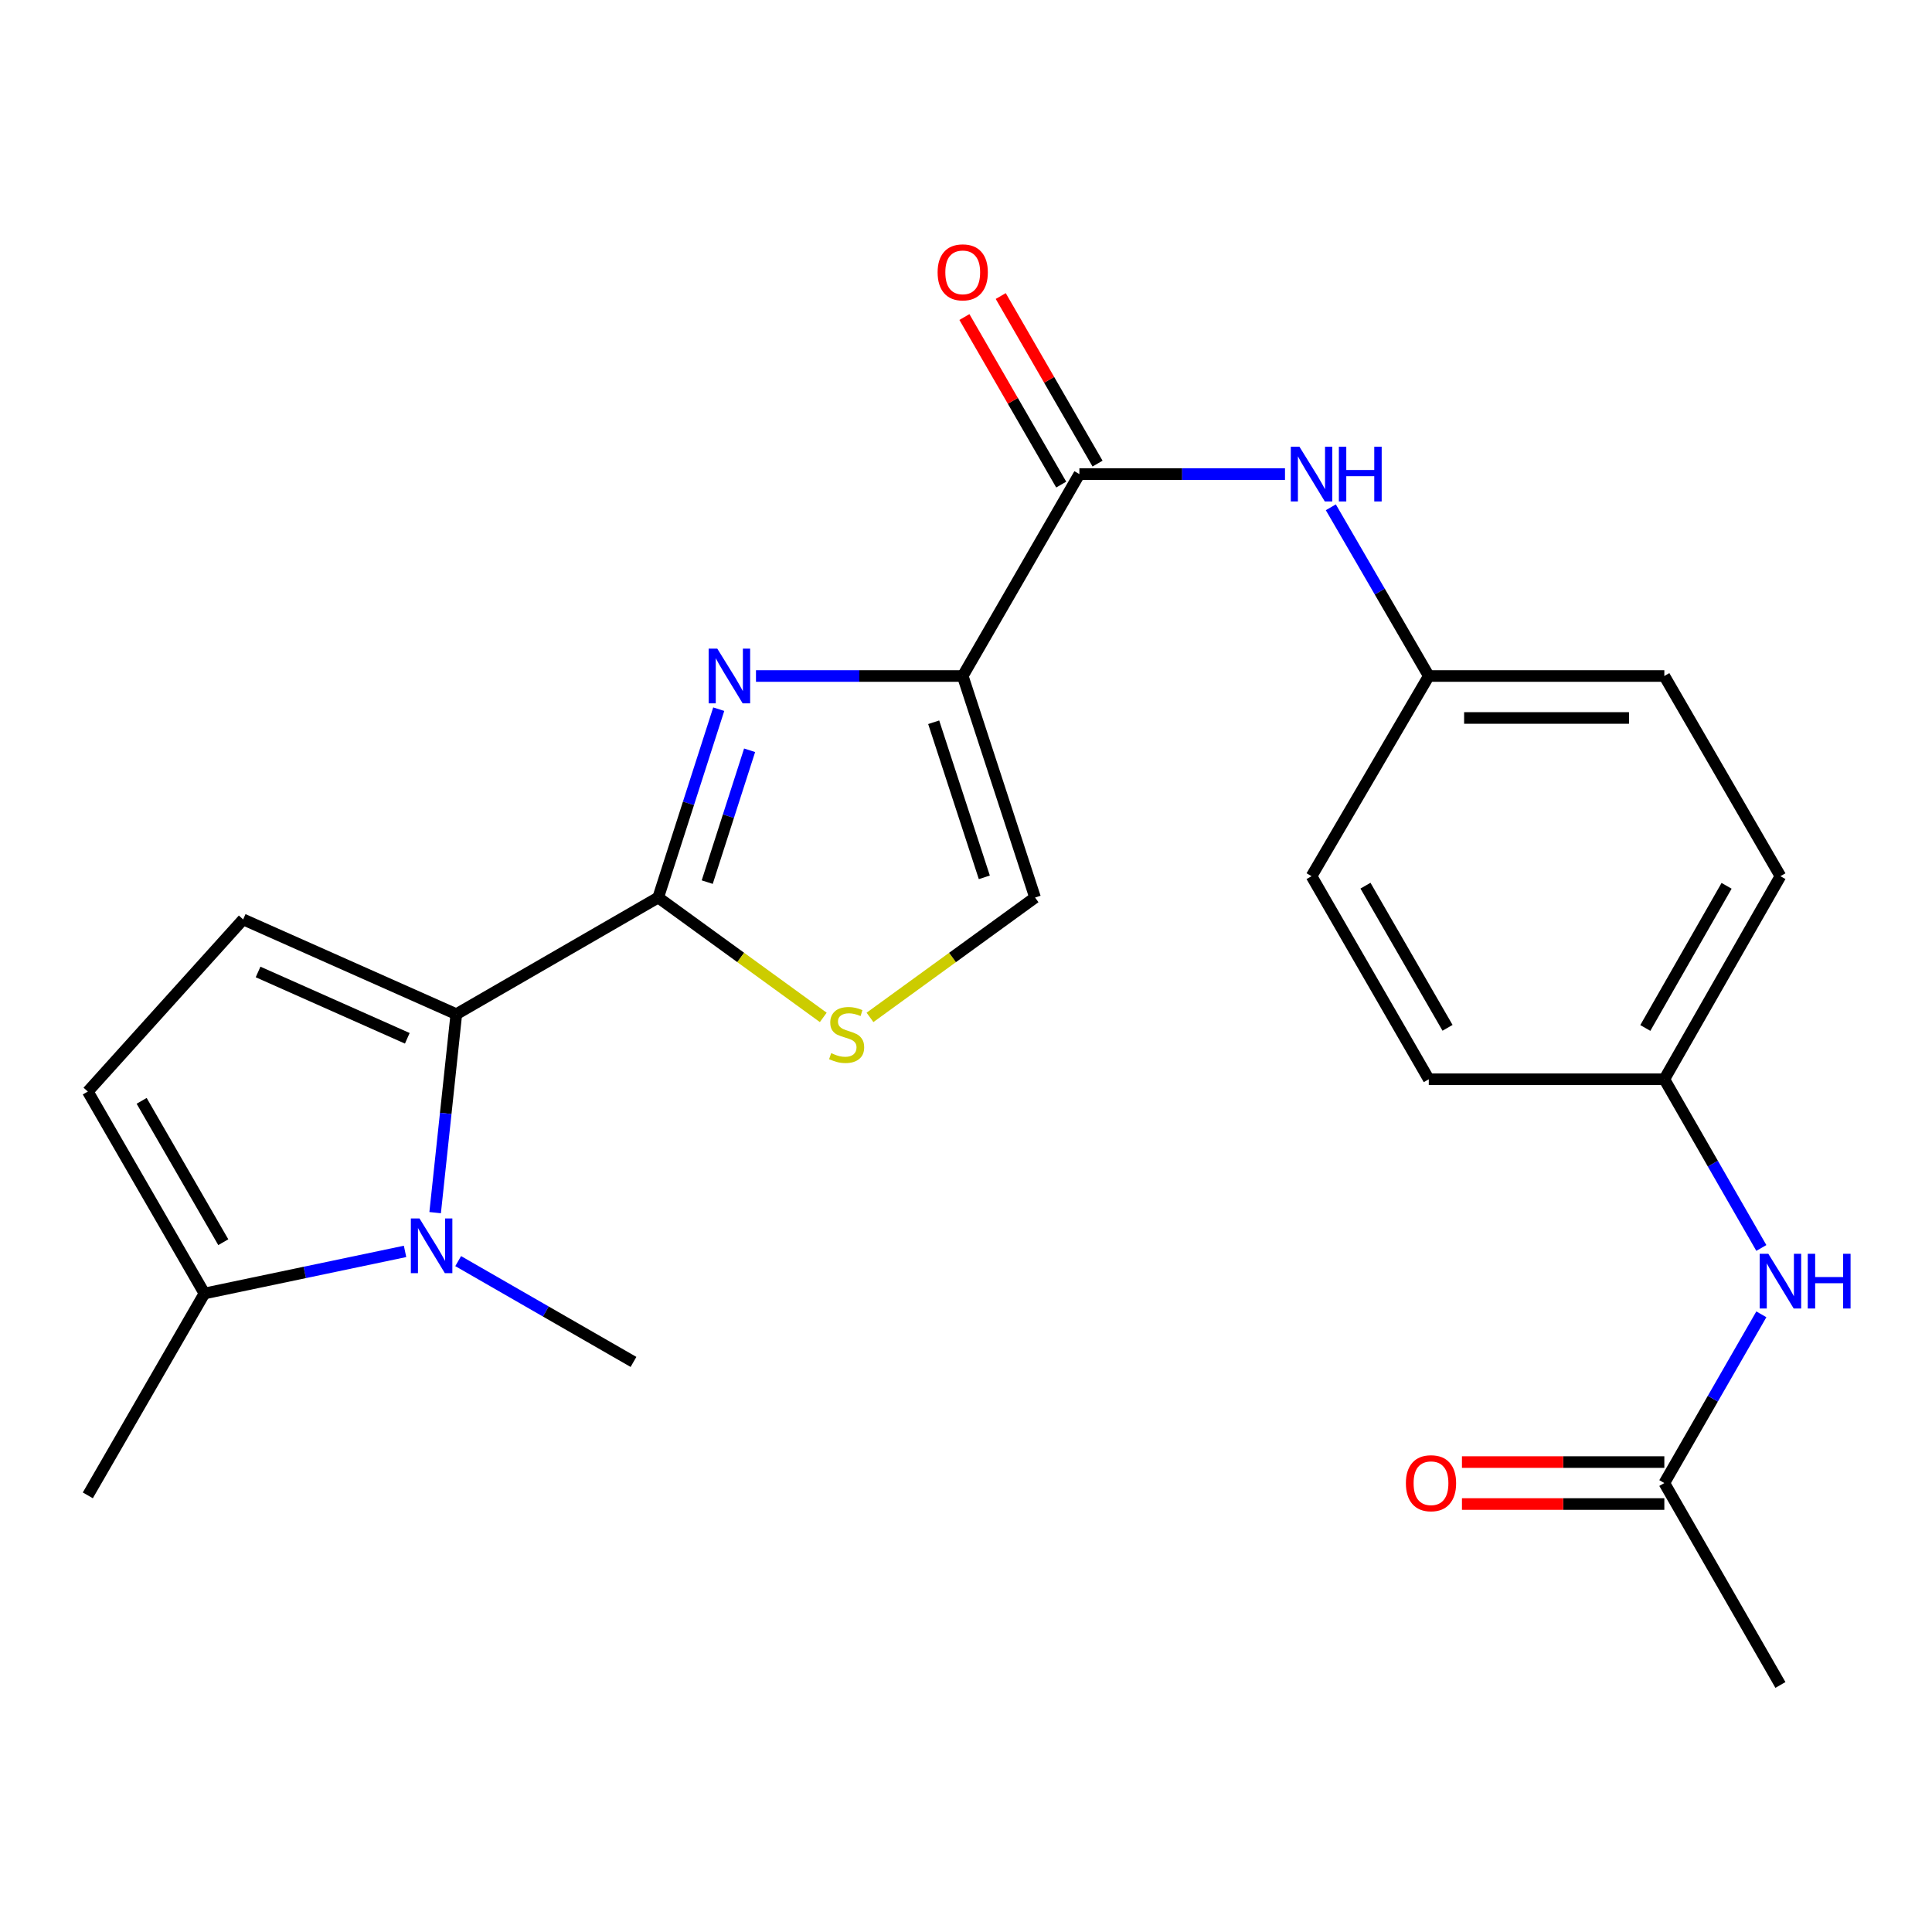<?xml version='1.0' encoding='iso-8859-1'?>
<svg version='1.1' baseProfile='full'
              xmlns='http://www.w3.org/2000/svg'
                      xmlns:rdkit='http://www.rdkit.org/xml'
                      xmlns:xlink='http://www.w3.org/1999/xlink'
                  xml:space='preserve'
width='1000px' height='1000px' viewBox='0 0 1000 1000'>
<!-- END OF HEADER -->
<rect style='opacity:1.0;fill:#FFFFFF;stroke:none' width='1000' height='1000' x='0' y='0'> </rect>
<path class='bond-0' d='M 498.306,349.899 L 444.8,349.899' style='fill:none;fill-rule:evenodd;stroke:#000000;stroke-width:6px;stroke-linecap:butt;stroke-linejoin:miter;stroke-opacity:1' />
<path class='bond-0' d='M 444.8,349.899 L 391.293,349.899' style='fill:none;fill-rule:evenodd;stroke:#0000FF;stroke-width:6px;stroke-linecap:butt;stroke-linejoin:miter;stroke-opacity:1' />
<path class='bond-4' d='M 498.306,349.899 L 558.686,245.392' style='fill:none;fill-rule:evenodd;stroke:#000000;stroke-width:6px;stroke-linecap:butt;stroke-linejoin:miter;stroke-opacity:1' />
<path class='bond-7' d='M 498.306,349.899 L 535.748,464.566' style='fill:none;fill-rule:evenodd;stroke:#000000;stroke-width:6px;stroke-linecap:butt;stroke-linejoin:miter;stroke-opacity:1' />
<path class='bond-7' d='M 483.276,373.841 L 509.485,454.108' style='fill:none;fill-rule:evenodd;stroke:#000000;stroke-width:6px;stroke-linecap:butt;stroke-linejoin:miter;stroke-opacity:1' />
<path class='bond-1' d='M 372.015,367.07 L 356.349,415.818' style='fill:none;fill-rule:evenodd;stroke:#0000FF;stroke-width:6px;stroke-linecap:butt;stroke-linejoin:miter;stroke-opacity:1' />
<path class='bond-1' d='M 356.349,415.818 L 340.683,464.566' style='fill:none;fill-rule:evenodd;stroke:#000000;stroke-width:6px;stroke-linecap:butt;stroke-linejoin:miter;stroke-opacity:1' />
<path class='bond-1' d='M 387.993,388.34 L 377.027,422.463' style='fill:none;fill-rule:evenodd;stroke:#0000FF;stroke-width:6px;stroke-linecap:butt;stroke-linejoin:miter;stroke-opacity:1' />
<path class='bond-1' d='M 377.027,422.463 L 366.061,456.587' style='fill:none;fill-rule:evenodd;stroke:#000000;stroke-width:6px;stroke-linecap:butt;stroke-linejoin:miter;stroke-opacity:1' />
<path class='bond-2' d='M 340.683,464.566 L 236.188,524.934' style='fill:none;fill-rule:evenodd;stroke:#000000;stroke-width:6px;stroke-linecap:butt;stroke-linejoin:miter;stroke-opacity:1' />
<path class='bond-24' d='M 340.683,464.566 L 383.403,495.584' style='fill:none;fill-rule:evenodd;stroke:#000000;stroke-width:6px;stroke-linecap:butt;stroke-linejoin:miter;stroke-opacity:1' />
<path class='bond-24' d='M 383.403,495.584 L 426.122,526.603' style='fill:none;fill-rule:evenodd;stroke:#CCCC00;stroke-width:6px;stroke-linecap:butt;stroke-linejoin:miter;stroke-opacity:1' />
<path class='bond-3' d='M 236.188,524.934 L 230.709,576.299' style='fill:none;fill-rule:evenodd;stroke:#000000;stroke-width:6px;stroke-linecap:butt;stroke-linejoin:miter;stroke-opacity:1' />
<path class='bond-3' d='M 230.709,576.299 L 225.23,627.663' style='fill:none;fill-rule:evenodd;stroke:#0000FF;stroke-width:6px;stroke-linecap:butt;stroke-linejoin:miter;stroke-opacity:1' />
<path class='bond-6' d='M 236.188,524.934 L 125.853,475.884' style='fill:none;fill-rule:evenodd;stroke:#000000;stroke-width:6px;stroke-linecap:butt;stroke-linejoin:miter;stroke-opacity:1' />
<path class='bond-6' d='M 210.815,537.423 L 133.58,503.089' style='fill:none;fill-rule:evenodd;stroke:#000000;stroke-width:6px;stroke-linecap:butt;stroke-linejoin:miter;stroke-opacity:1' />
<path class='bond-8' d='M 209.654,647.721 L 157.738,658.611' style='fill:none;fill-rule:evenodd;stroke:#0000FF;stroke-width:6px;stroke-linecap:butt;stroke-linejoin:miter;stroke-opacity:1' />
<path class='bond-8' d='M 157.738,658.611 L 105.823,669.502' style='fill:none;fill-rule:evenodd;stroke:#000000;stroke-width:6px;stroke-linecap:butt;stroke-linejoin:miter;stroke-opacity:1' />
<path class='bond-17' d='M 237.151,652.747 L 282.522,678.838' style='fill:none;fill-rule:evenodd;stroke:#0000FF;stroke-width:6px;stroke-linecap:butt;stroke-linejoin:miter;stroke-opacity:1' />
<path class='bond-17' d='M 282.522,678.838 L 327.893,704.929' style='fill:none;fill-rule:evenodd;stroke:#000000;stroke-width:6px;stroke-linecap:butt;stroke-linejoin:miter;stroke-opacity:1' />
<path class='bond-10' d='M 558.686,245.392 L 611.899,245.392' style='fill:none;fill-rule:evenodd;stroke:#000000;stroke-width:6px;stroke-linecap:butt;stroke-linejoin:miter;stroke-opacity:1' />
<path class='bond-10' d='M 611.899,245.392 L 665.111,245.392' style='fill:none;fill-rule:evenodd;stroke:#0000FF;stroke-width:6px;stroke-linecap:butt;stroke-linejoin:miter;stroke-opacity:1' />
<path class='bond-13' d='M 568.09,239.959 L 543.035,196.594' style='fill:none;fill-rule:evenodd;stroke:#000000;stroke-width:6px;stroke-linecap:butt;stroke-linejoin:miter;stroke-opacity:1' />
<path class='bond-13' d='M 543.035,196.594 L 517.98,153.23' style='fill:none;fill-rule:evenodd;stroke:#FF0000;stroke-width:6px;stroke-linecap:butt;stroke-linejoin:miter;stroke-opacity:1' />
<path class='bond-13' d='M 549.283,250.825 L 524.229,207.46' style='fill:none;fill-rule:evenodd;stroke:#000000;stroke-width:6px;stroke-linecap:butt;stroke-linejoin:miter;stroke-opacity:1' />
<path class='bond-13' d='M 524.229,207.46 L 499.174,164.095' style='fill:none;fill-rule:evenodd;stroke:#FF0000;stroke-width:6px;stroke-linecap:butt;stroke-linejoin:miter;stroke-opacity:1' />
<path class='bond-5' d='M 450.309,526.603 L 493.029,495.584' style='fill:none;fill-rule:evenodd;stroke:#CCCC00;stroke-width:6px;stroke-linecap:butt;stroke-linejoin:miter;stroke-opacity:1' />
<path class='bond-5' d='M 493.029,495.584 L 535.748,464.566' style='fill:none;fill-rule:evenodd;stroke:#000000;stroke-width:6px;stroke-linecap:butt;stroke-linejoin:miter;stroke-opacity:1' />
<path class='bond-9' d='M 125.853,475.884 L 45.455,564.983' style='fill:none;fill-rule:evenodd;stroke:#000000;stroke-width:6px;stroke-linecap:butt;stroke-linejoin:miter;stroke-opacity:1' />
<path class='bond-22' d='M 105.823,669.502 L 45.455,773.997' style='fill:none;fill-rule:evenodd;stroke:#000000;stroke-width:6px;stroke-linecap:butt;stroke-linejoin:miter;stroke-opacity:1' />
<path class='bond-26' d='M 105.823,669.502 L 45.455,564.983' style='fill:none;fill-rule:evenodd;stroke:#000000;stroke-width:6px;stroke-linecap:butt;stroke-linejoin:miter;stroke-opacity:1' />
<path class='bond-26' d='M 115.575,642.961 L 73.317,569.797' style='fill:none;fill-rule:evenodd;stroke:#000000;stroke-width:6px;stroke-linecap:butt;stroke-linejoin:miter;stroke-opacity:1' />
<path class='bond-15' d='M 688.832,262.573 L 714.185,306.236' style='fill:none;fill-rule:evenodd;stroke:#0000FF;stroke-width:6px;stroke-linecap:butt;stroke-linejoin:miter;stroke-opacity:1' />
<path class='bond-15' d='M 714.185,306.236 L 739.538,349.899' style='fill:none;fill-rule:evenodd;stroke:#000000;stroke-width:6px;stroke-linecap:butt;stroke-linejoin:miter;stroke-opacity:1' />
<path class='bond-11' d='M 861.456,767.626 L 886.564,723.959' style='fill:none;fill-rule:evenodd;stroke:#000000;stroke-width:6px;stroke-linecap:butt;stroke-linejoin:miter;stroke-opacity:1' />
<path class='bond-11' d='M 886.564,723.959 L 911.672,680.292' style='fill:none;fill-rule:evenodd;stroke:#0000FF;stroke-width:6px;stroke-linecap:butt;stroke-linejoin:miter;stroke-opacity:1' />
<path class='bond-14' d='M 861.456,756.766 L 809.08,756.766' style='fill:none;fill-rule:evenodd;stroke:#000000;stroke-width:6px;stroke-linecap:butt;stroke-linejoin:miter;stroke-opacity:1' />
<path class='bond-14' d='M 809.08,756.766 L 756.703,756.766' style='fill:none;fill-rule:evenodd;stroke:#FF0000;stroke-width:6px;stroke-linecap:butt;stroke-linejoin:miter;stroke-opacity:1' />
<path class='bond-14' d='M 861.456,778.485 L 809.08,778.485' style='fill:none;fill-rule:evenodd;stroke:#000000;stroke-width:6px;stroke-linecap:butt;stroke-linejoin:miter;stroke-opacity:1' />
<path class='bond-14' d='M 809.08,778.485 L 756.703,778.485' style='fill:none;fill-rule:evenodd;stroke:#FF0000;stroke-width:6px;stroke-linecap:butt;stroke-linejoin:miter;stroke-opacity:1' />
<path class='bond-23' d='M 861.456,767.626 L 921.547,872.133' style='fill:none;fill-rule:evenodd;stroke:#000000;stroke-width:6px;stroke-linecap:butt;stroke-linejoin:miter;stroke-opacity:1' />
<path class='bond-12' d='M 911.671,645.945 L 886.564,602.284' style='fill:none;fill-rule:evenodd;stroke:#0000FF;stroke-width:6px;stroke-linecap:butt;stroke-linejoin:miter;stroke-opacity:1' />
<path class='bond-12' d='M 886.564,602.284 L 861.456,558.624' style='fill:none;fill-rule:evenodd;stroke:#000000;stroke-width:6px;stroke-linecap:butt;stroke-linejoin:miter;stroke-opacity:1' />
<path class='bond-18' d='M 739.538,349.899 L 678.856,453.513' style='fill:none;fill-rule:evenodd;stroke:#000000;stroke-width:6px;stroke-linecap:butt;stroke-linejoin:miter;stroke-opacity:1' />
<path class='bond-19' d='M 739.538,349.899 L 861.456,349.899' style='fill:none;fill-rule:evenodd;stroke:#000000;stroke-width:6px;stroke-linecap:butt;stroke-linejoin:miter;stroke-opacity:1' />
<path class='bond-19' d='M 757.825,371.619 L 843.169,371.619' style='fill:none;fill-rule:evenodd;stroke:#000000;stroke-width:6px;stroke-linecap:butt;stroke-linejoin:miter;stroke-opacity:1' />
<path class='bond-16' d='M 861.456,558.624 L 921.547,453.513' style='fill:none;fill-rule:evenodd;stroke:#000000;stroke-width:6px;stroke-linecap:butt;stroke-linejoin:miter;stroke-opacity:1' />
<path class='bond-16' d='M 851.614,532.077 L 893.678,458.5' style='fill:none;fill-rule:evenodd;stroke:#000000;stroke-width:6px;stroke-linecap:butt;stroke-linejoin:miter;stroke-opacity:1' />
<path class='bond-25' d='M 861.456,558.624 L 739.538,558.624' style='fill:none;fill-rule:evenodd;stroke:#000000;stroke-width:6px;stroke-linecap:butt;stroke-linejoin:miter;stroke-opacity:1' />
<path class='bond-20' d='M 678.856,453.513 L 739.538,558.624' style='fill:none;fill-rule:evenodd;stroke:#000000;stroke-width:6px;stroke-linecap:butt;stroke-linejoin:miter;stroke-opacity:1' />
<path class='bond-20' d='M 706.768,458.42 L 749.245,531.998' style='fill:none;fill-rule:evenodd;stroke:#000000;stroke-width:6px;stroke-linecap:butt;stroke-linejoin:miter;stroke-opacity:1' />
<path class='bond-21' d='M 861.456,349.899 L 921.547,453.513' style='fill:none;fill-rule:evenodd;stroke:#000000;stroke-width:6px;stroke-linecap:butt;stroke-linejoin:miter;stroke-opacity:1' />
<path  class='atom-1' d='M 371.274 335.739
L 380.554 350.739
Q 381.474 352.219, 382.954 354.899
Q 384.434 357.579, 384.514 357.739
L 384.514 335.739
L 388.274 335.739
L 388.274 364.059
L 384.394 364.059
L 374.434 347.659
Q 373.274 345.739, 372.034 343.539
Q 370.834 341.339, 370.474 340.659
L 370.474 364.059
L 366.794 364.059
L 366.794 335.739
L 371.274 335.739
' fill='#0000FF'/>
<path  class='atom-4' d='M 217.138 630.678
L 226.418 645.678
Q 227.338 647.158, 228.818 649.838
Q 230.298 652.518, 230.378 652.678
L 230.378 630.678
L 234.138 630.678
L 234.138 658.998
L 230.258 658.998
L 220.298 642.598
Q 219.138 640.678, 217.898 638.478
Q 216.698 636.278, 216.338 635.598
L 216.338 658.998
L 212.658 658.998
L 212.658 630.678
L 217.138 630.678
' fill='#0000FF'/>
<path  class='atom-6' d='M 430.216 545.104
Q 430.536 545.224, 431.856 545.784
Q 433.176 546.344, 434.616 546.704
Q 436.096 547.024, 437.536 547.024
Q 440.216 547.024, 441.776 545.744
Q 443.336 544.424, 443.336 542.144
Q 443.336 540.584, 442.536 539.624
Q 441.776 538.664, 440.576 538.144
Q 439.376 537.624, 437.376 537.024
Q 434.856 536.264, 433.336 535.544
Q 431.856 534.824, 430.776 533.304
Q 429.736 531.784, 429.736 529.224
Q 429.736 525.664, 432.136 523.464
Q 434.576 521.264, 439.376 521.264
Q 442.656 521.264, 446.376 522.824
L 445.456 525.904
Q 442.056 524.504, 439.496 524.504
Q 436.736 524.504, 435.216 525.664
Q 433.696 526.784, 433.736 528.744
Q 433.736 530.264, 434.496 531.184
Q 435.296 532.104, 436.416 532.624
Q 437.576 533.144, 439.496 533.744
Q 442.056 534.544, 443.576 535.344
Q 445.096 536.144, 446.176 537.784
Q 447.296 539.384, 447.296 542.144
Q 447.296 546.064, 444.656 548.184
Q 442.056 550.264, 437.696 550.264
Q 435.176 550.264, 433.256 549.704
Q 431.376 549.184, 429.136 548.264
L 430.216 545.104
' fill='#CCCC00'/>
<path  class='atom-11' d='M 672.596 231.232
L 681.876 246.232
Q 682.796 247.712, 684.276 250.392
Q 685.756 253.072, 685.836 253.232
L 685.836 231.232
L 689.596 231.232
L 689.596 259.552
L 685.716 259.552
L 675.756 243.152
Q 674.596 241.232, 673.356 239.032
Q 672.156 236.832, 671.796 236.152
L 671.796 259.552
L 668.116 259.552
L 668.116 231.232
L 672.596 231.232
' fill='#0000FF'/>
<path  class='atom-11' d='M 692.996 231.232
L 696.836 231.232
L 696.836 243.272
L 711.316 243.272
L 711.316 231.232
L 715.156 231.232
L 715.156 259.552
L 711.316 259.552
L 711.316 246.472
L 696.836 246.472
L 696.836 259.552
L 692.996 259.552
L 692.996 231.232
' fill='#0000FF'/>
<path  class='atom-13' d='M 915.287 648.958
L 924.567 663.958
Q 925.487 665.438, 926.967 668.118
Q 928.447 670.798, 928.527 670.958
L 928.527 648.958
L 932.287 648.958
L 932.287 677.278
L 928.407 677.278
L 918.447 660.878
Q 917.287 658.958, 916.047 656.758
Q 914.847 654.558, 914.487 653.878
L 914.487 677.278
L 910.807 677.278
L 910.807 648.958
L 915.287 648.958
' fill='#0000FF'/>
<path  class='atom-13' d='M 935.687 648.958
L 939.527 648.958
L 939.527 660.998
L 954.007 660.998
L 954.007 648.958
L 957.847 648.958
L 957.847 677.278
L 954.007 677.278
L 954.007 664.198
L 939.527 664.198
L 939.527 677.278
L 935.687 677.278
L 935.687 648.958
' fill='#0000FF'/>
<path  class='atom-14' d='M 485.306 140.965
Q 485.306 134.165, 488.666 130.365
Q 492.026 126.565, 498.306 126.565
Q 504.586 126.565, 507.946 130.365
Q 511.306 134.165, 511.306 140.965
Q 511.306 147.845, 507.906 151.765
Q 504.506 155.645, 498.306 155.645
Q 492.066 155.645, 488.666 151.765
Q 485.306 147.885, 485.306 140.965
M 498.306 152.445
Q 502.626 152.445, 504.946 149.565
Q 507.306 146.645, 507.306 140.965
Q 507.306 135.405, 504.946 132.605
Q 502.626 129.765, 498.306 129.765
Q 493.986 129.765, 491.626 132.565
Q 489.306 135.365, 489.306 140.965
Q 489.306 146.685, 491.626 149.565
Q 493.986 152.445, 498.306 152.445
' fill='#FF0000'/>
<path  class='atom-15' d='M 727.684 767.706
Q 727.684 760.906, 731.044 757.106
Q 734.404 753.306, 740.684 753.306
Q 746.964 753.306, 750.324 757.106
Q 753.684 760.906, 753.684 767.706
Q 753.684 774.586, 750.284 778.506
Q 746.884 782.386, 740.684 782.386
Q 734.444 782.386, 731.044 778.506
Q 727.684 774.626, 727.684 767.706
M 740.684 779.186
Q 745.004 779.186, 747.324 776.306
Q 749.684 773.386, 749.684 767.706
Q 749.684 762.146, 747.324 759.346
Q 745.004 756.506, 740.684 756.506
Q 736.364 756.506, 734.004 759.306
Q 731.684 762.106, 731.684 767.706
Q 731.684 773.426, 734.004 776.306
Q 736.364 779.186, 740.684 779.186
' fill='#FF0000'/>
</svg>
